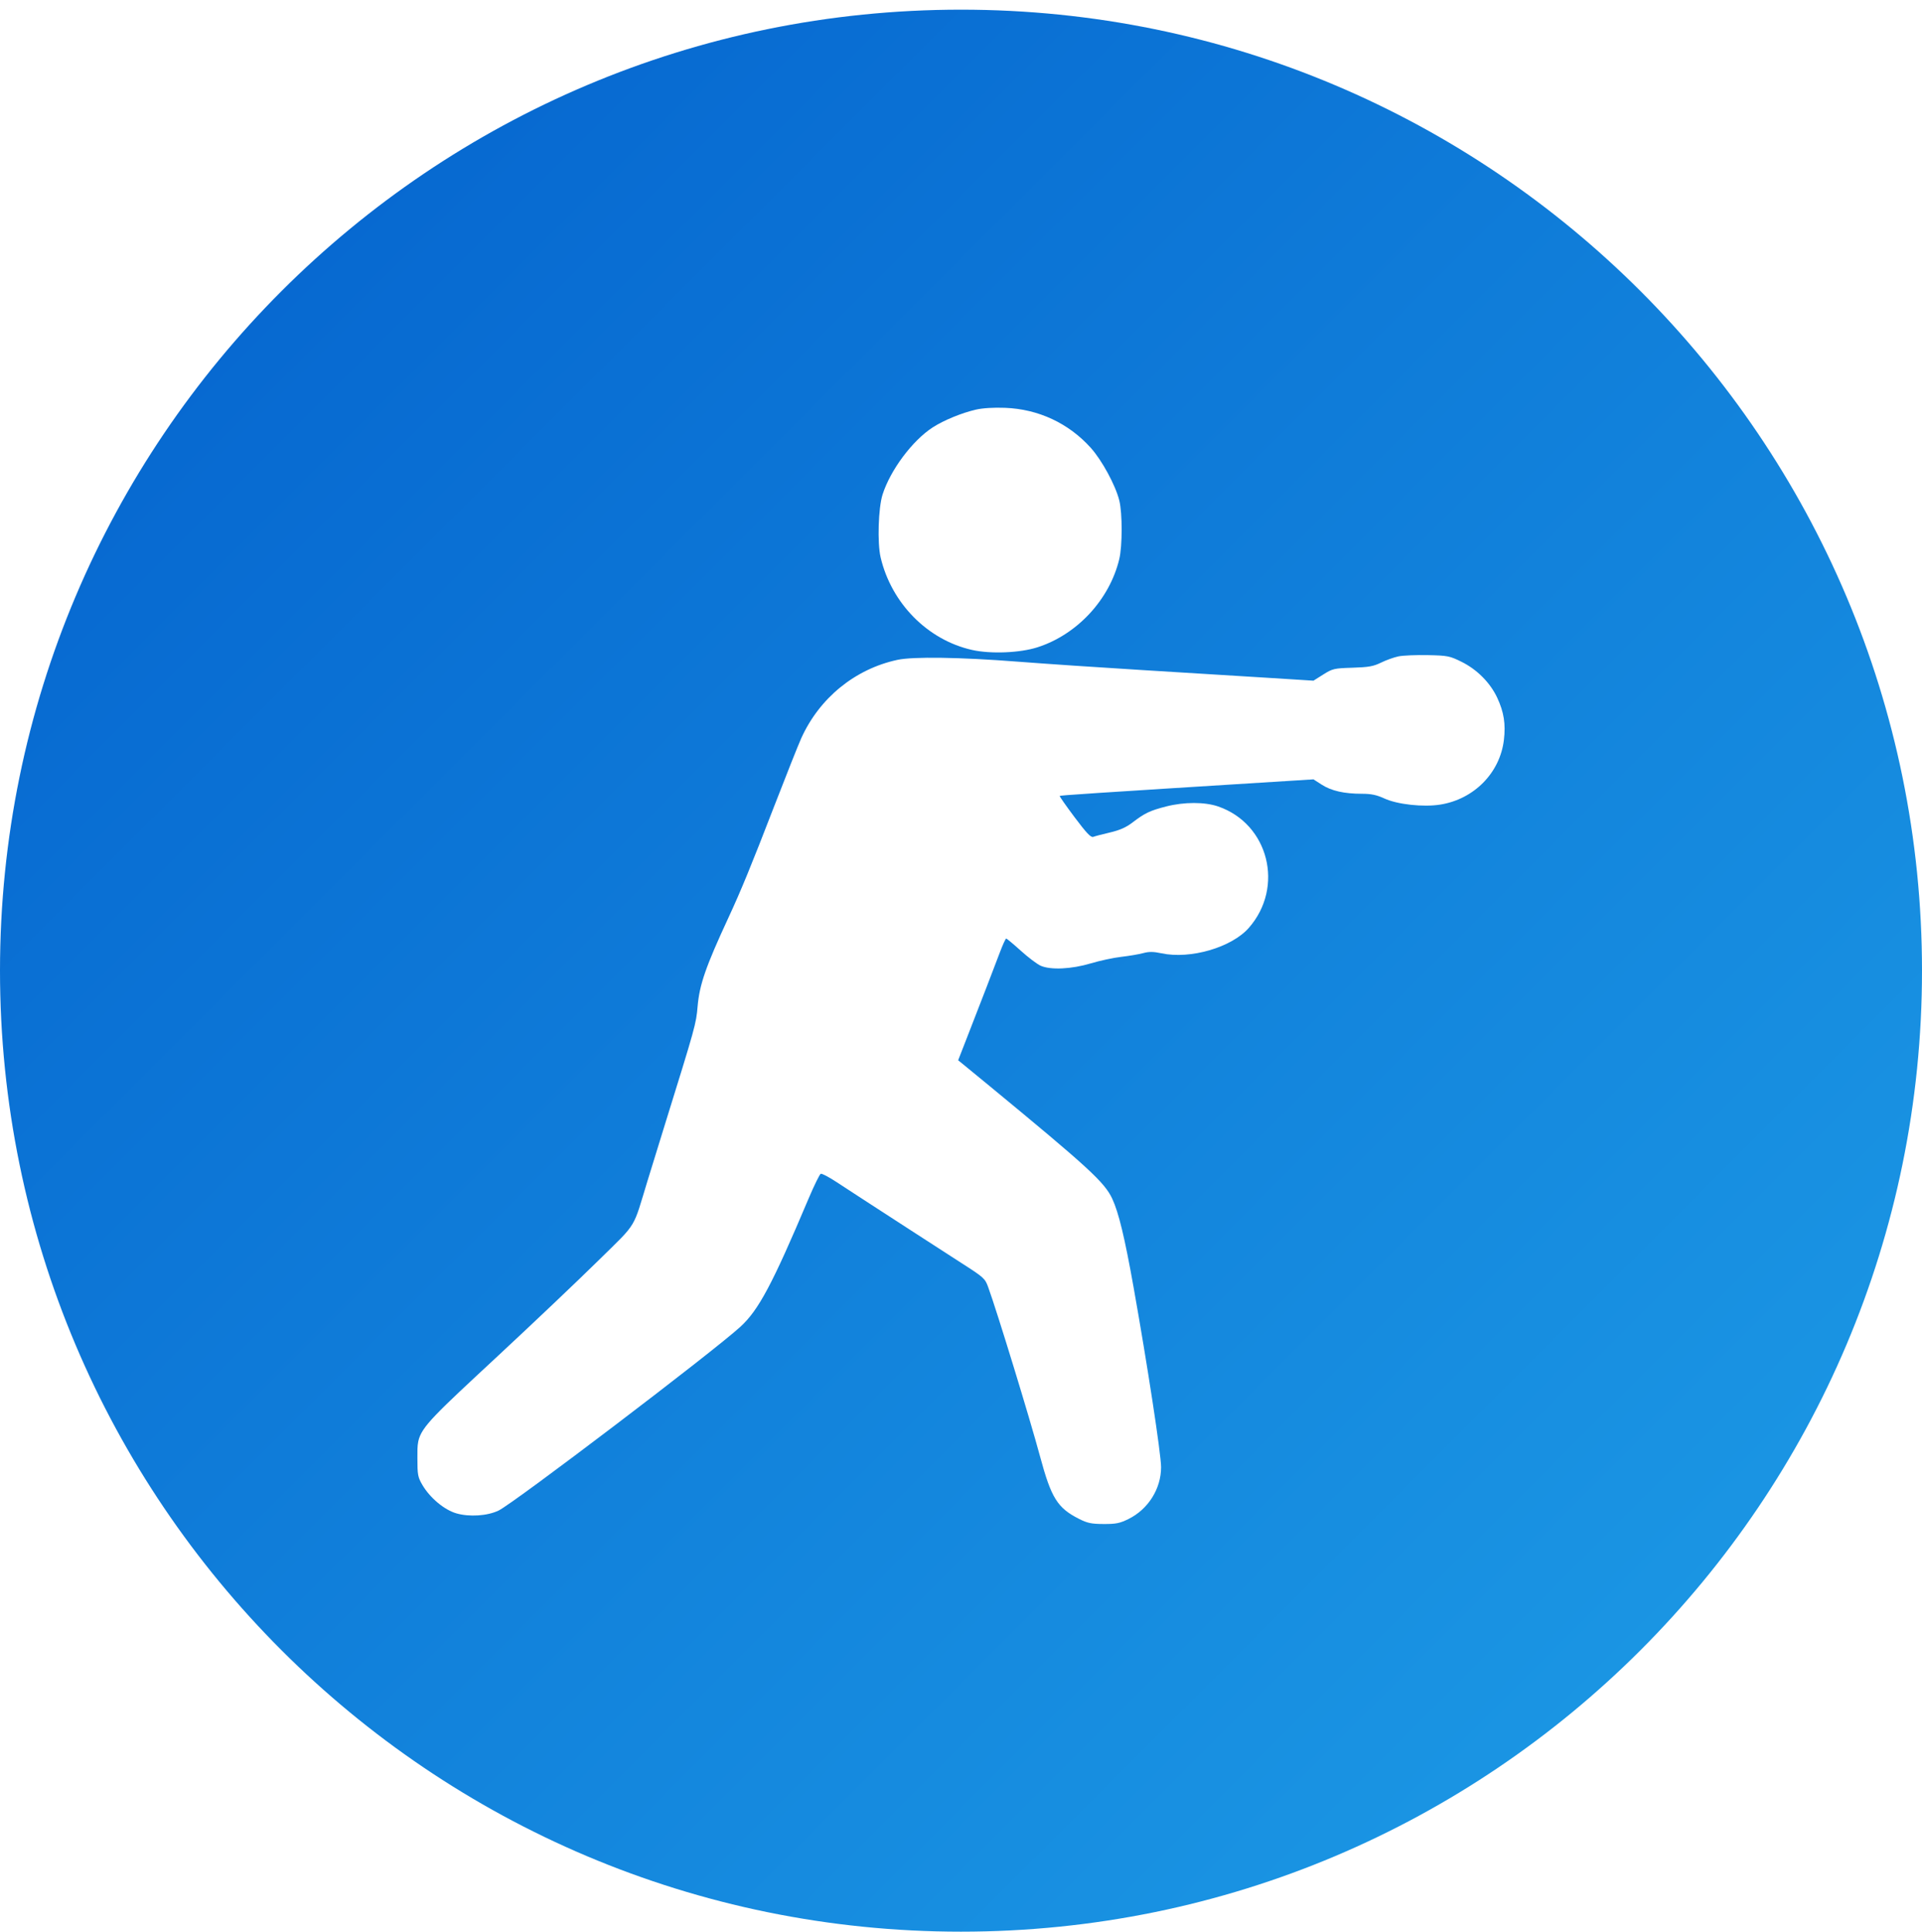 <svg width="198" height="199" viewBox="0 0 198 199" fill="none" xmlns="http://www.w3.org/2000/svg">
<path fill-rule="evenodd" clip-rule="evenodd" d="M99 198.996C153.676 198.996 198 154.672 198 99.996C198 45.32 153.676 0.996 99 0.996C44.324 0.996 0 45.32 0 99.996C0 154.672 44.324 198.996 99 198.996ZM96.097 44.022C97.229 43.293 99.066 42.538 100.529 42.201C101.235 42.039 102.359 41.968 103.537 42.013C106.968 42.144 110.078 43.593 112.359 46.124C113.522 47.415 114.922 49.997 115.309 51.565C115.633 52.881 115.63 56.249 115.303 57.607C114.298 61.776 110.961 65.372 106.88 66.682C105.07 67.263 102.066 67.385 100.147 66.957C95.568 65.934 91.831 62.153 90.719 57.418C90.369 55.926 90.481 52.324 90.92 50.946C91.727 48.415 94.002 45.372 96.097 44.022ZM142.276 68.26C142.798 68.004 143.602 67.716 144.062 67.619C144.522 67.523 145.882 67.465 147.084 67.49C149.14 67.534 149.345 67.575 150.56 68.176C152.164 68.968 153.522 70.336 154.243 71.884C154.929 73.356 155.124 74.591 154.928 76.23C154.522 79.625 151.845 82.34 148.36 82.889C146.616 83.165 143.956 82.873 142.622 82.259C141.817 81.889 141.259 81.772 140.295 81.772C138.479 81.772 137.158 81.474 136.171 80.84L135.31 80.287L132.584 80.458C111.884 81.754 109.241 81.928 109.17 81.999C109.136 82.034 109.828 83.023 110.708 84.197C111.93 85.826 112.384 86.304 112.623 86.211C112.796 86.144 113.572 85.941 114.347 85.76C115.363 85.522 116.014 85.233 116.675 84.725C117.931 83.763 118.463 83.51 120.123 83.083C121.991 82.604 124.114 82.603 125.501 83.083C130.697 84.878 132.337 91.382 128.654 95.584C126.884 97.603 122.635 98.842 119.657 98.207C118.819 98.029 118.372 98.024 117.763 98.189C117.325 98.307 116.314 98.479 115.516 98.571C114.718 98.662 113.304 98.965 112.373 99.244C110.375 99.842 108.232 99.942 107.203 99.486C106.841 99.325 105.921 98.63 105.159 97.941C104.396 97.251 103.719 96.688 103.655 96.689C103.59 96.691 103.29 97.349 102.988 98.153C102.414 99.682 101.078 103.146 99.587 106.969L98.706 109.228L99.147 109.583C99.39 109.779 100.636 110.801 101.916 111.856C112.172 120.307 113.795 121.798 114.587 123.503C115.246 124.923 115.869 127.506 116.769 132.558C118.205 140.613 119.612 149.813 119.612 151.146C119.612 153.371 118.283 155.483 116.254 156.484C115.357 156.926 114.961 157.006 113.689 157C112.427 156.993 112.019 156.908 111.151 156.467C108.931 155.34 108.297 154.322 107.139 150.022C106.089 146.124 102.71 135.094 101.8 132.596C101.473 131.696 101.362 131.598 98.992 130.08C98.079 129.496 95.725 127.974 93.76 126.699C91.796 125.425 89.596 123.999 88.872 123.53C88.148 123.062 86.927 122.265 86.157 121.76C85.388 121.254 84.665 120.876 84.552 120.92C84.438 120.964 83.865 122.135 83.278 123.522C79.576 132.284 78.155 134.954 76.281 136.674C73.491 139.234 52.952 154.846 51.365 155.612C50.215 156.168 48.344 156.29 47.001 155.898C45.764 155.537 44.287 154.299 43.511 152.973C43.045 152.177 42.999 151.928 43 150.21C43.001 149.502 42.987 148.986 43.089 148.494C43.407 146.967 44.849 145.675 51.359 139.622C54.923 136.308 59.508 131.955 61.548 129.949C63.708 127.823 64.595 127.044 65.165 126.078C65.692 125.184 65.948 124.131 66.689 121.702C67.07 120.456 67.83 117.993 68.379 116.227C71.672 105.633 71.708 105.502 71.866 103.675C72.06 101.433 72.707 99.571 75.029 94.565C76.337 91.745 77.37 89.232 79.752 83.067C80.982 79.886 82.237 76.731 82.541 76.056C84.414 71.909 88.074 68.923 92.444 67.978C94.062 67.629 98.883 67.7 104.853 68.163C107.645 68.379 113.398 68.768 117.637 69.026C121.877 69.284 127.588 69.636 130.328 69.808L135.31 70.121L136.321 69.484C137.28 68.881 137.436 68.844 139.33 68.787C140.992 68.736 141.485 68.648 142.276 68.26Z" fill="url(#paint0_linear_803_38)"/>
<defs>
<linearGradient id="paint0_linear_803_38" x1="0" y1="0.996" x2="198" y2="198.996" gradientUnits="userSpaceOnUse">
<stop stop-color="#0360CD"/>
<stop offset="1" stop-color="#1E9EE7"/>
</linearGradient>
</defs>
</svg>
